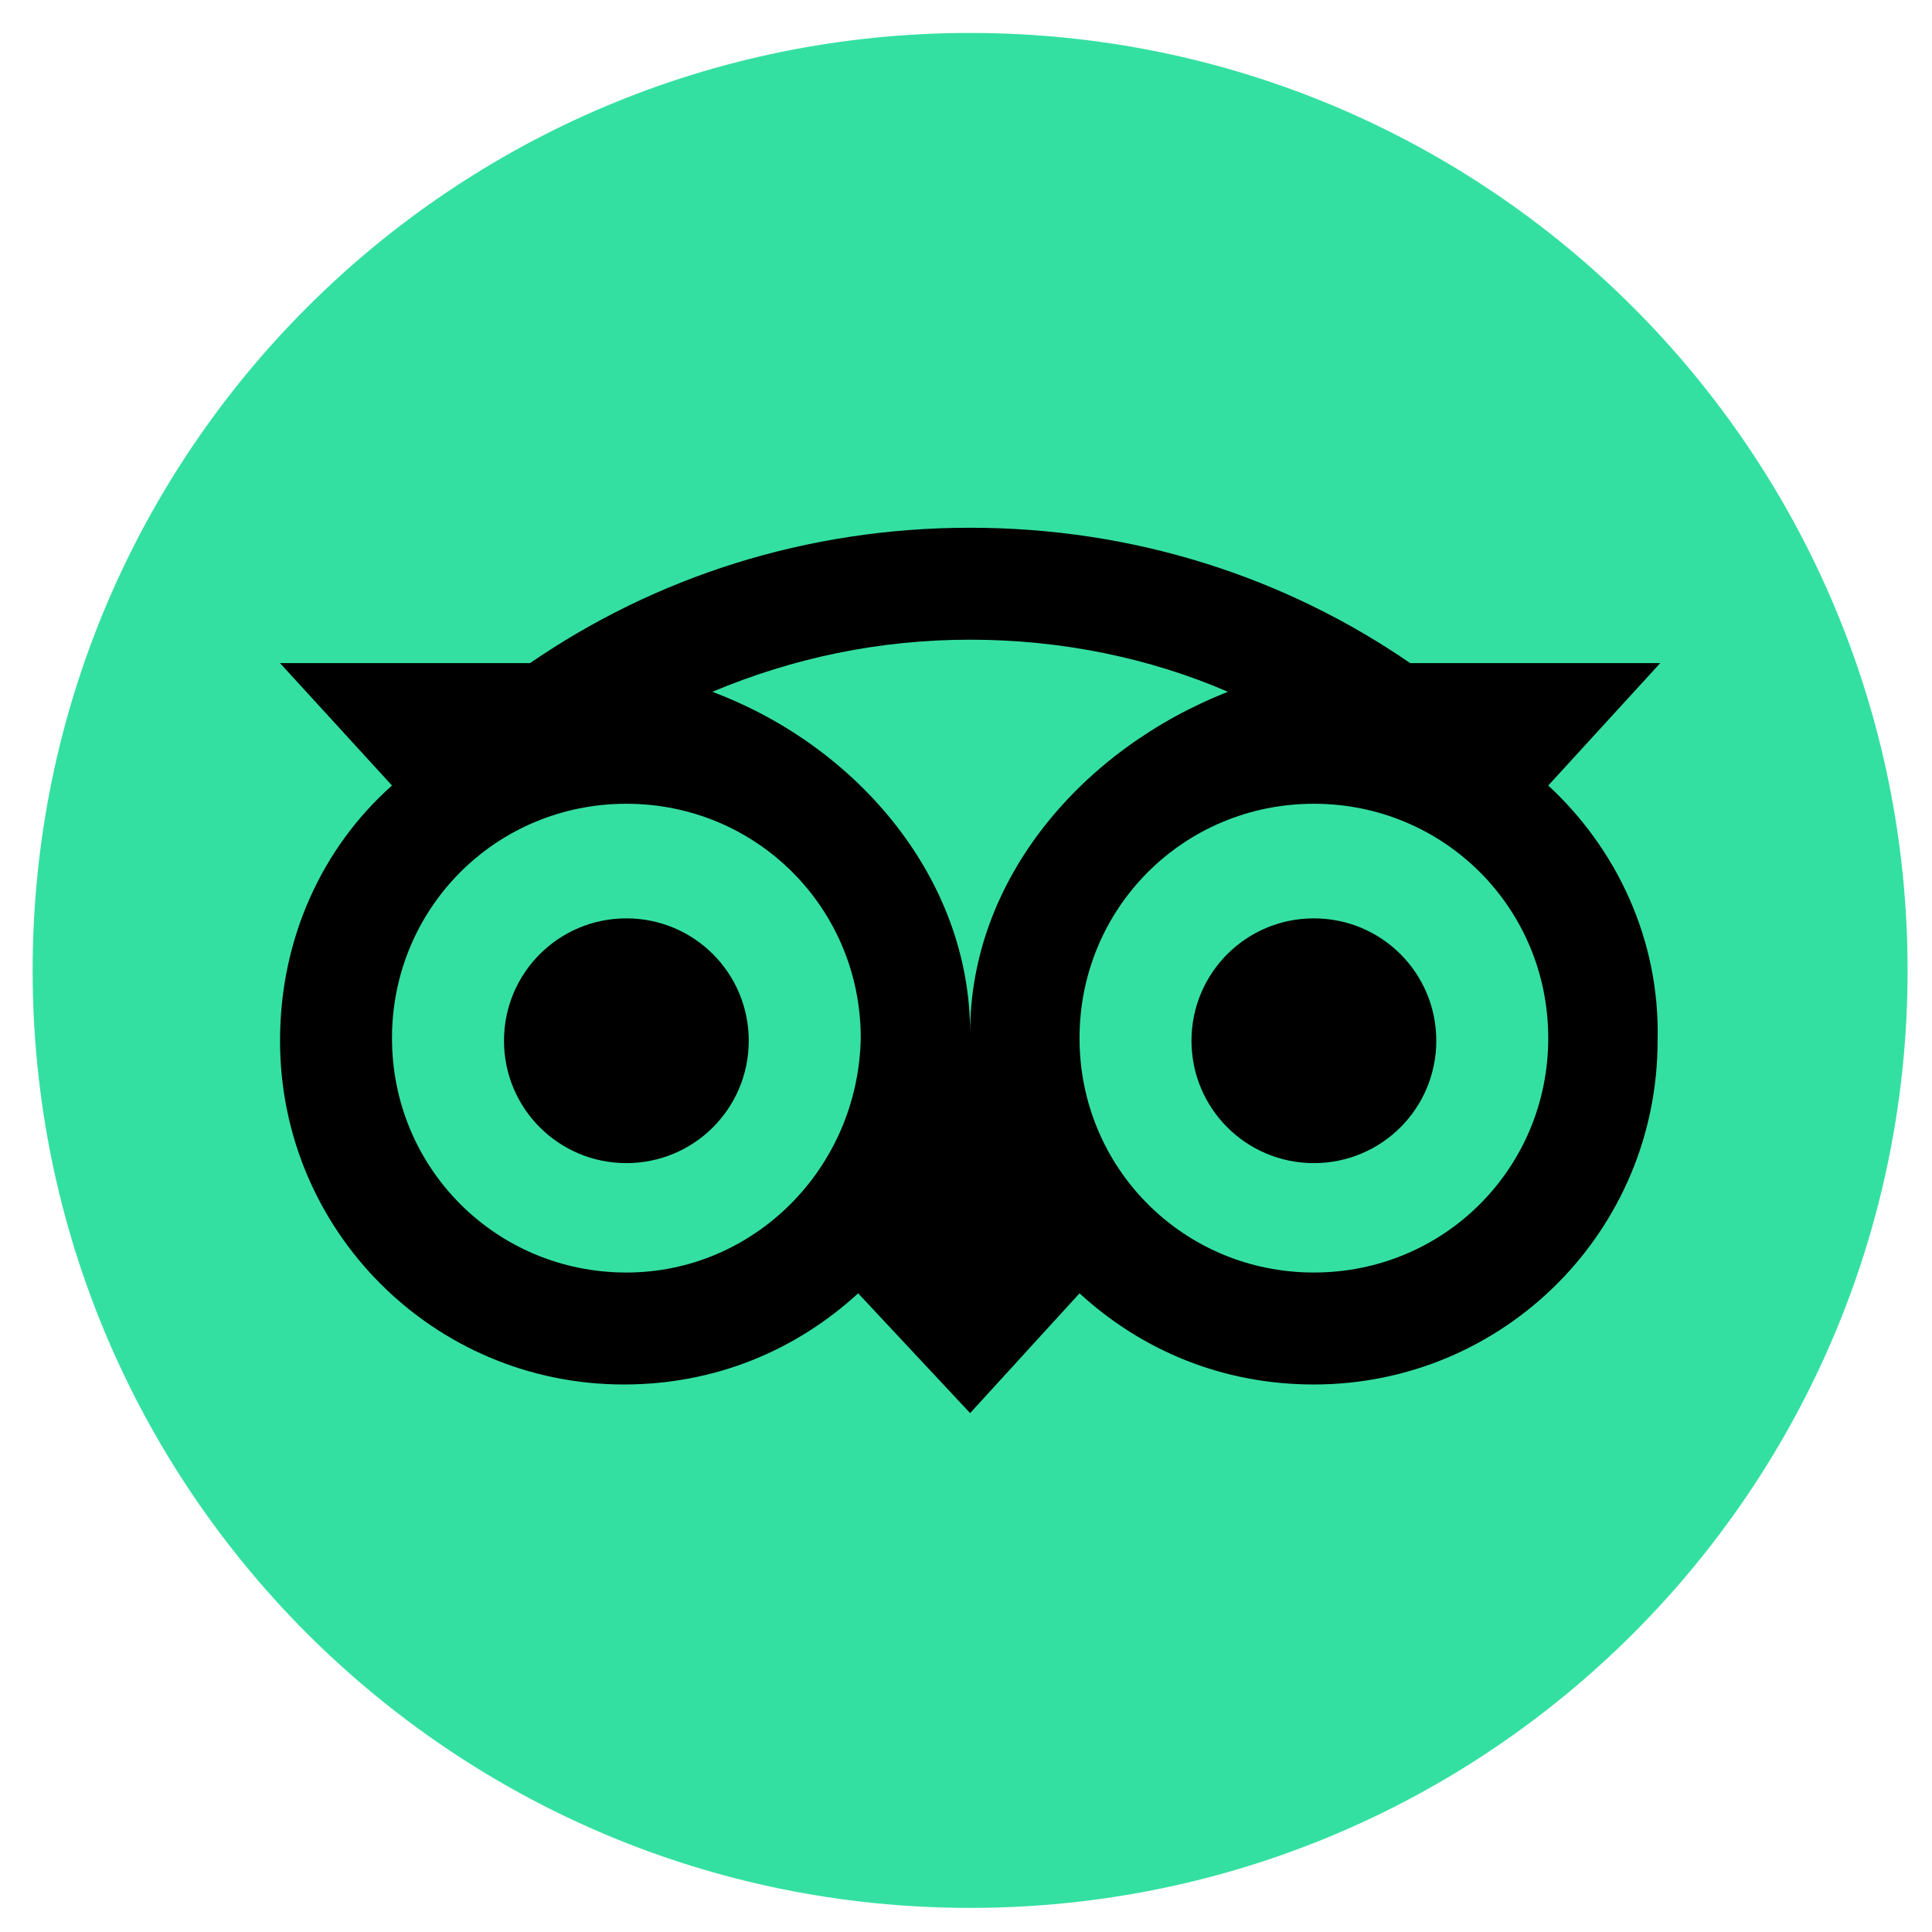 <svg width="38" height="38" viewBox="0 0 38 38" fill="none" xmlns="http://www.w3.org/2000/svg">
<g clip-path="url(#clip0_1_152)">
<path d="M37.52 19.087C37.52 29.28 29.274 37.526 19.081 37.526C8.888 37.526 0.642 29.28 0.642 19.087C0.642 8.894 8.888 0.648 19.081 0.648C29.274 0.648 37.52 8.894 37.52 19.087Z" fill="#34E0A1"/>
<path d="M30.452 15.45L32.654 13.043H27.737C25.279 11.353 22.308 10.38 19.081 10.38C15.854 10.38 12.884 11.353 10.425 13.043H5.508L7.71 15.45C6.327 16.68 5.508 18.472 5.508 20.47C5.508 24.209 8.53 27.231 12.269 27.231C14.062 27.231 15.649 26.565 16.879 25.438L19.081 27.794L21.233 25.438C22.462 26.565 24.05 27.231 25.842 27.231C29.581 27.231 32.603 24.209 32.603 20.47C32.654 18.472 31.784 16.68 30.452 15.45ZM12.32 25.029C9.759 25.029 7.71 22.98 7.71 20.419C7.71 17.858 9.759 15.809 12.32 15.809C14.881 15.809 16.93 17.858 16.93 20.419C16.879 22.98 14.83 25.029 12.32 25.029ZM19.081 20.316C19.081 17.294 16.879 14.682 14.01 13.607C15.598 12.941 17.288 12.582 19.081 12.582C20.874 12.582 22.615 12.941 24.152 13.607C21.284 14.733 19.081 17.294 19.081 20.316ZM25.842 25.029C23.281 25.029 21.233 22.98 21.233 20.419C21.233 17.858 23.281 15.809 25.842 15.809C28.403 15.809 30.452 17.858 30.452 20.419C30.452 22.98 28.403 25.029 25.842 25.029ZM25.842 18.063C24.511 18.063 23.435 19.138 23.435 20.47C23.435 21.802 24.511 22.877 25.842 22.877C27.174 22.877 28.25 21.802 28.25 20.47C28.25 19.138 27.174 18.063 25.842 18.063ZM14.727 20.47C14.727 21.802 13.652 22.877 12.32 22.877C10.989 22.877 9.913 21.802 9.913 20.47C9.913 19.138 10.989 18.063 12.32 18.063C13.652 18.063 14.727 19.138 14.727 20.47Z" fill="black"/>
</g>
<defs>
<clipPath id="clip0_1_152">
<rect width="36.878" height="36.878" fill="white" transform="translate(0.642 0.648)"/>
</clipPath>
</defs>
</svg>
